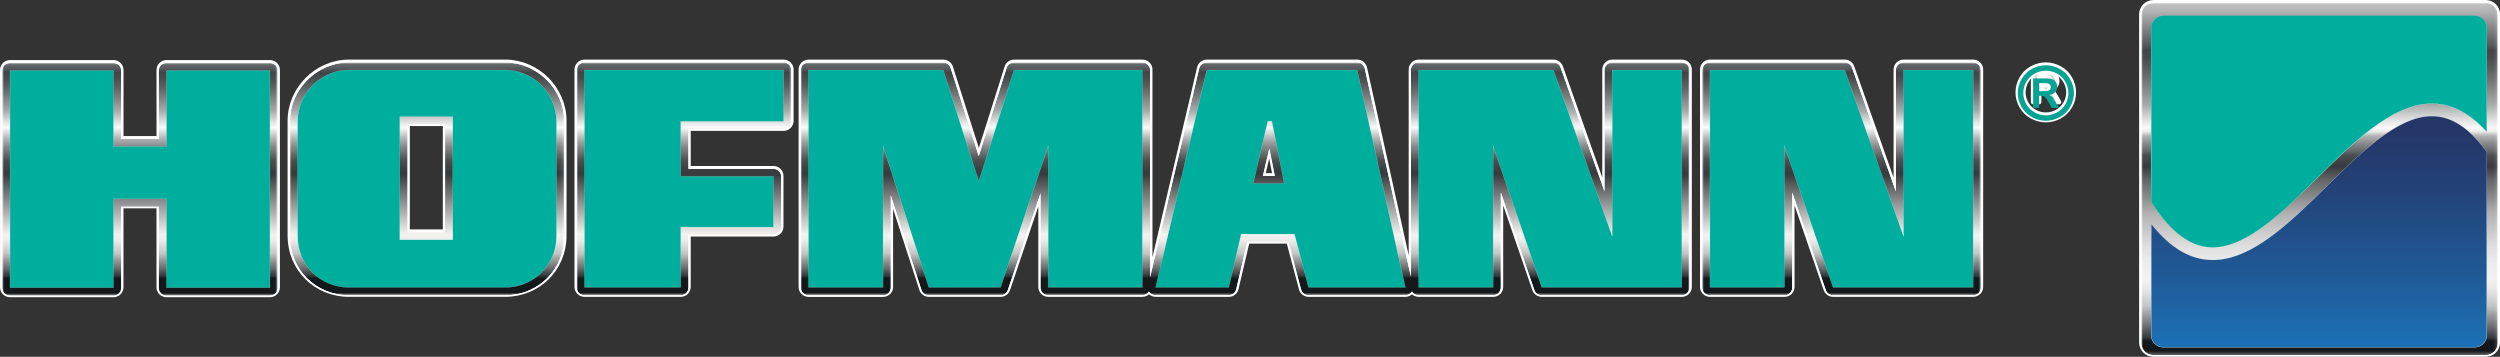 <?xml version="1.0" encoding="UTF-8"?>
<svg xmlns="http://www.w3.org/2000/svg" xmlns:xlink="http://www.w3.org/1999/xlink" viewBox="0 0 700.57 99.98">
  <rect x="0" y="0" width="700.57" height="99.98" fill="#333333" stroke="none"/>
  <defs>
    <style>
      .cls-1 {
        stroke-miterlimit: 10;
      }

      .cls-1, .cls-2, .cls-3, .cls-4 {
        fill: none;
      }

      .cls-1, .cls-3 {
        stroke-width: .04px;
      }

      .cls-1, .cls-3, .cls-4 {
        stroke: #fff;
      }

      .cls-5 {
        fill: url(#Degradado_sin_nombre_6);
      }

      .cls-6 {
        fill: url(#Degradado_sin_nombre_5);
      }

      .cls-7 {
        clip-path: url(#clippath-6);
      }

      .cls-8 {
        clip-path: url(#clippath-7);
      }

      .cls-9 {
        mask: url(#mask-5);
      }

      .cls-10 {
        clip-path: url(#clippath-4);
      }

      .cls-11 {
        fill: url(#Degradado_sin_nombre_16);
      }

      .cls-12 {
        mask: url(#mask-1);
      }

      .cls-13 {
        fill: url(#Degradado_sin_nombre_15-2);
      }

      .cls-14 {
        fill: url(#Degradado_sin_nombre_14-2);
      }

      .cls-15 {
        fill: url(#Degradado_sin_nombre_15-5);
      }

      .cls-16 {
        clip-path: url(#clippath-9);
      }

      .cls-17 {
        mask: url(#mask);
      }

      .cls-18 {
        fill: url(#Degradado_sin_nombre_15-4);
      }

      .cls-19 {
        fill: url(#Degradado_sin_nombre_4);
      }

      .cls-20 {
        fill: #06a394;
      }

      .cls-21 {
        fill: url(#Degradado_sin_nombre_14-5);
      }

      .cls-22 {
        mask: url(#mask-2);
      }

      .cls-3, .cls-4 {
        stroke-linecap: round;
        stroke-linejoin: round;
      }

      .cls-23 {
        clip-path: url(#clippath-1);
      }

      .cls-24 {
        fill: url(#Degradado_sin_nombre_2);
      }

      .cls-25 {
        isolation: isolate;
      }

      .cls-26 {
        fill: #ced2d3;
      }

      .cls-27 {
        clip-path: url(#clippath-5);
      }

      .cls-28 {
        clip-path: url(#clippath-8);
      }

      .cls-29 {
        clip-path: url(#clippath-3);
      }

      .cls-30 {
        fill: #00ae9e;
      }

      .cls-31 {
        mix-blend-mode: multiply;
      }

      .cls-32 {
        fill: url(#Degradado_sin_nombre_3);
      }

      .cls-33 {
        fill: url(#Degradado_sin_nombre_15-3);
      }

      .cls-34 {
        fill: url(#Degradado_sin_nombre_14);
      }

      .cls-35 {
        clip-path: url(#clippath-2);
      }

      .cls-36 {
        mask: url(#mask-4);
      }

      .cls-4 {
        stroke-width: 1.26px;
      }

      .cls-37 {
        fill: url(#Degradado_sin_nombre_15);
      }

      .cls-38 {
        clip-path: url(#clippath);
      }

      .cls-39 {
        fill: url(#Degradado_sin_nombre_14-4);
      }

      .cls-40 {
        mask: url(#mask-3);
      }

      .cls-41 {
        fill: url(#Degradado_sin_nombre_14-3);
      }
    </style>
    <clipPath id="clippath">
      <path class="cls-2" d="M46.65,19.74v21.3h-14.86v-21.3H2.8v60.9h28.99v-24.91h14.86v24.91h28.99V19.74h-28.99ZM112.04,32.68h14.86v34.52h-14.86v-34.52ZM97.75,19.62c-7.76,0-14.35,6.48-14.35,14.37v32.21c0,8.29,6.59,14.34,14.35,14.34h43.84c7.73,0,14.36-6.05,14.36-14.34v-32.21c0-7.89-6.63-14.37-14.36-14.37h-43.84ZM163.78,19.62v60.93h26.98v-16.9h25.99v-14.22h-25.99v-15.4h28.83v-14.41h-55.8ZM284.16,19.62l-9.87,31.25-9.97-31.25h-37.76v60.93h20.88v-39.63l12.84,39.63h20.09l13.38-39.63v39.63h26.37V19.62h-35.96ZM355.27,33.96h1.14l3.47,17.46h-8.7l4.1-17.46ZM358.65,19.62h-20.47l-14.32,60.93h20.47l3.5-14.94h14.92l3.97,14.94h27.1l-13.5-60.93h-21.67ZM451.79,19.62v46.61l-16.5-46.61h-37.76v60.93h20.88v-39.63l13.63,39.63h39.24V19.62h-19.5ZM533.44,19.62v46.61l-16.5-46.61h-37.76v60.93h20.88v-39.63l13.63,39.63h39.24V19.62h-19.49Z"/>
    </clipPath>
    <linearGradient id="Degradado_sin_nombre_6" data-name="Degradado sin nombre 6" x1="-2831.81" y1="-1847.75" x2="-2827.98" y2="-1847.75" gradientTransform="translate(-39731.7 -61262.05) rotate(-89.99) scale(21.66 -21.66)" gradientUnits="userSpaceOnUse">
      <stop offset="0" stop-color="#fff"/>
      <stop offset=".02" stop-color="#dedfdf"/>
      <stop offset=".06" stop-color="#aeb1b1"/>
      <stop offset=".09" stop-color="#8c8f90"/>
      <stop offset=".11" stop-color="#767a7b"/>
      <stop offset=".13" stop-color="#6f7374"/>
      <stop offset=".28" stop-color="#bbbdbd"/>
      <stop offset=".39" stop-color="#ececec"/>
      <stop offset=".45" stop-color="#fff"/>
      <stop offset=".51" stop-color="#f2f2f2"/>
      <stop offset=".62" stop-color="#d0d1d2"/>
      <stop offset=".78" stop-color="#9a9d9e"/>
      <stop offset=".89" stop-color="#6f7374"/>
      <stop offset=".94" stop-color="#bbbdbd"/>
      <stop offset=".98" stop-color="#ececec"/>
      <stop offset="1" stop-color="#fff"/>
    </linearGradient>
    <clipPath id="clippath-1">
      <path class="cls-2" d="M46.65,17.64c-1.2,0-2.17.96-2.17,2.15v19.15h-10.51v-19.15c0-1.19-.97-2.15-2.18-2.15H2.8c-1.2,0-2.17.96-2.17,2.15v60.9c0,1.18.97,2.15,2.17,2.15h28.99c1.21,0,2.18-.96,2.18-2.15v-22.76h10.51v22.76c0,1.18.97,2.15,2.17,2.15h28.99c1.2,0,2.17-.96,2.17-2.15V19.79c0-1.19-.97-2.15-2.17-2.15h-28.99Z"/>
    </clipPath>
    <linearGradient id="Degradado_sin_nombre_15" data-name="Degradado sin nombre 15" x1="-2586.01" y1="-1614.46" x2="-2582.17" y2="-1614.46" gradientTransform="translate(32356.15 51773.23) rotate(90) scale(20.02 -20.02)" gradientUnits="userSpaceOnUse">
      <stop offset="0" stop-color="#fff"/>
      <stop offset=".05" stop-color="#fbfbfb"/>
      <stop offset=".1" stop-color="#f1f1f1"/>
      <stop offset=".14" stop-color="#e0e0e0"/>
      <stop offset=".17" stop-color="#c8c8c8"/>
      <stop offset=".21" stop-color="#a9a9a9"/>
      <stop offset=".24" stop-color="#838383"/>
      <stop offset=".25" stop-color="gray"/>
      <stop offset=".34" stop-color="#b5b5b5"/>
      <stop offset=".45" stop-color="#fdfdfd"/>
      <stop offset=".47" stop-color="#e9e9e9"/>
      <stop offset=".54" stop-color="#b0b0b0"/>
      <stop offset=".59" stop-color="#8d8d8d"/>
      <stop offset=".62" stop-color="gray"/>
      <stop offset=".69" stop-color="#b2b2b2"/>
      <stop offset=".76" stop-color="#dcdcdc"/>
      <stop offset=".81" stop-color="#f5f5f5"/>
      <stop offset=".84" stop-color="#fff"/>
      <stop offset=".87" stop-color="#fbfbfb"/>
      <stop offset=".9" stop-color="#f0f0f0"/>
      <stop offset=".93" stop-color="#ddd"/>
      <stop offset=".95" stop-color="#c3c3c3"/>
      <stop offset=".98" stop-color="#a1a1a1"/>
      <stop offset="1" stop-color="gray"/>
    </linearGradient>
    <mask id="mask" x=".63" y="17.64" width="77.19" height="65.2" maskUnits="userSpaceOnUse">
      <rect class="cls-37" x=".63" y="17.64" width="77.19" height="65.2"/>
    </mask>
    <linearGradient id="Degradado_sin_nombre_14" data-name="Degradado sin nombre 14" x1="-2586.01" y1="-1614.46" x2="-2582.17" y2="-1614.46" gradientTransform="translate(32356.15 51773.22) rotate(90) scale(20.02 -20.02)" gradientUnits="userSpaceOnUse">
      <stop offset="0" stop-color="#fff"/>
      <stop offset=".03" stop-color="#f9fafa"/>
      <stop offset=".07" stop-color="#ebebeb"/>
      <stop offset=".11" stop-color="#d3d3d4"/>
      <stop offset=".15" stop-color="#b1b2b3"/>
      <stop offset=".19" stop-color="#858789"/>
      <stop offset=".24" stop-color="#515456"/>
      <stop offset=".25" stop-color="#424547"/>
      <stop offset=".27" stop-color="#494b4d"/>
      <stop offset=".3" stop-color="#5c5f60"/>
      <stop offset=".34" stop-color="#7c7e80"/>
      <stop offset=".39" stop-color="#a9aaab"/>
      <stop offset=".43" stop-color="#e2e2e2"/>
      <stop offset=".45" stop-color="#fafafa"/>
      <stop offset=".46" stop-color="#e8e8e9"/>
      <stop offset=".49" stop-color="#b3b4b5"/>
      <stop offset=".52" stop-color="#87888a"/>
      <stop offset=".55" stop-color="#646768"/>
      <stop offset=".57" stop-color="#4c4e50"/>
      <stop offset=".6" stop-color="#3d4042"/>
      <stop offset=".62" stop-color="#383b3d"/>
      <stop offset=".84" stop-color="#f3f2f1"/>
      <stop offset=".86" stop-color="#edeceb"/>
      <stop offset=".88" stop-color="#dddcdc"/>
      <stop offset=".91" stop-color="#c2c3c2"/>
      <stop offset=".93" stop-color="#9e9f9f"/>
      <stop offset=".96" stop-color="#6e7072"/>
      <stop offset=".99" stop-color="#35393b"/>
      <stop offset="1" stop-color="#14181b"/>
    </linearGradient>
    <clipPath id="clippath-2">
      <path class="cls-2" d="M114.21,34.87h10.51v30.22h-10.51v-30.22ZM97.75,17.51c-8.96,0-16.52,7.57-16.52,16.52v32.21c0,9.25,7.26,16.49,16.52,16.49h43.84c9.27,0,16.53-7.24,16.53-16.49v-32.21c0-8.96-7.57-16.52-16.53-16.52h-43.84Z"/>
    </clipPath>
    <linearGradient id="Degradado_sin_nombre_15-2" data-name="Degradado sin nombre 15" x1="-2586.01" y1="-1611.48" x2="-2582.17" y2="-1611.48" gradientTransform="translate(32376.9 51773.23) rotate(90) scale(20.02 -20.02)" xlink:href="#Degradado_sin_nombre_15"/>
    <mask id="mask-1" x="81.22" y="17.51" width="76.9" height="65.23" maskUnits="userSpaceOnUse">
      <rect class="cls-13" x="81.22" y="17.51" width="76.9" height="65.23"/>
    </mask>
    <linearGradient id="Degradado_sin_nombre_14-2" data-name="Degradado sin nombre 14" x1="-2586.01" y1="-1611.48" x2="-2582.17" y2="-1611.48" gradientTransform="translate(32376.9 51773.22) rotate(90) scale(20.02 -20.02)" xlink:href="#Degradado_sin_nombre_14"/>
    <clipPath id="clippath-3">
      <path class="cls-2" d="M163.78,17.51c-1.2,0-2.18.96-2.18,2.15v60.93c0,1.19.98,2.15,2.18,2.15h26.98c1.2,0,2.17-.96,2.17-2.15v-14.75h23.82c1.2,0,2.17-.96,2.17-2.15v-14.22c0-1.19-.97-2.15-2.17-2.15h-23.82v-11.11h26.66c1.2,0,2.17-.96,2.17-2.15v-14.41c0-1.18-.97-2.15-2.17-2.15h-55.8Z"/>
    </clipPath>
    <linearGradient id="Degradado_sin_nombre_15-3" data-name="Degradado sin nombre 15" x1="-2586.01" y1="-1608.81" x2="-2582.17" y2="-1608.81" gradientTransform="translate(32395.48 51773.23) rotate(90) scale(20.02 -20.02)" xlink:href="#Degradado_sin_nombre_15"/>
    <mask id="mask-2" x="161.61" y="17.51" width="60.16" height="65.23" maskUnits="userSpaceOnUse">
      <rect class="cls-33" x="161.61" y="17.51" width="60.16" height="65.23"/>
    </mask>
    <linearGradient id="Degradado_sin_nombre_14-3" data-name="Degradado sin nombre 14" x1="-2586.01" y1="-1608.81" x2="-2582.17" y2="-1608.81" gradientTransform="translate(32395.48 51773.22) rotate(90) scale(20.02 -20.02)" xlink:href="#Degradado_sin_nombre_14"/>
    <clipPath id="clippath-4">
      <path class="cls-2" d="M533.44,17.51c-1.2,0-2.18.96-2.18,2.15v33.96l-12.27-34.67c-.3-.87-1.13-1.44-2.05-1.44h-37.76c-1.2,0-2.17.96-2.17,2.15v60.93c0,1.19.98,2.15,2.17,2.15h20.88c1.2,0,2.18-.96,2.18-2.15v-26.62l9.39,27.31c.3.87,1.13,1.46,2.06,1.46h39.24c1.2,0,2.17-.96,2.17-2.15V19.66c0-1.18-.98-2.15-2.17-2.15h-19.49Z"/>
    </clipPath>
    <linearGradient id="Degradado_sin_nombre_15-4" data-name="Degradado sin nombre 15" x1="-2586.01" y1="-1596.78" x2="-2582.17" y2="-1596.78" gradientTransform="translate(32479.16 51773.23) rotate(90) scale(20.02 -20.02)" xlink:href="#Degradado_sin_nombre_15"/>
    <mask id="mask-3" x="477" y="17.51" width="78.1" height="65.23" maskUnits="userSpaceOnUse">
      <rect class="cls-18" x="477.01" y="17.51" width="78.1" height="65.23"/>
    </mask>
    <linearGradient id="Degradado_sin_nombre_14-4" data-name="Degradado sin nombre 14" x1="-2586.01" y1="-1596.78" x2="-2582.17" y2="-1596.78" gradientTransform="translate(32479.16 51773.22) rotate(90) scale(20.02 -20.02)" xlink:href="#Degradado_sin_nombre_14"/>
    <clipPath id="clippath-5">
      <path class="cls-2" d="M355.71,41.65l1.52,7.67h-3.33l1.8-7.67ZM451.79,17.51c-1.2,0-2.17.96-2.17,2.15v33.96l-12.28-34.67c-.3-.87-1.12-1.44-2.05-1.44h-37.76c-1.2,0-2.17.96-2.17,2.15v57.84l-12.92-58.3c-.22-.99-1.1-1.69-2.12-1.69h-42.15c-1.01,0-1.89.69-2.12,1.66l-13.76,58.53V19.66c0-1.18-.97-2.15-2.17-2.15h-35.97c-.95,0-1.79.61-2.07,1.51l-7.81,24.71-7.88-24.71c-.28-.9-1.12-1.5-2.07-1.5h-37.76c-1.21,0-2.17.96-2.17,2.15v60.93c0,1.19.97,2.15,2.17,2.15h20.88c1.2,0,2.18-.96,2.18-2.15v-25.87l8.59,26.52c.29.89,1.13,1.49,2.07,1.49h20.09c.93,0,1.77-.59,2.06-1.47l9.14-27.08v26.39c0,1.19.97,2.15,2.17,2.15h26.37c.79,0,1.48-.42,1.86-1.04.05.08.1.16.16.23.41.51,1.04.81,1.7.81h20.47c1.02,0,1.89-.69,2.12-1.66l3.11-13.27h11.52l3.55,13.33c.25.94,1.12,1.6,2.1,1.6h27.1c.66,0,1.28-.29,1.69-.8.06-.07.11-.15.16-.23.38.62,1.07,1.03,1.86,1.03h20.88c1.21,0,2.18-.96,2.18-2.15v-26.62l9.39,27.31c.3.87,1.13,1.46,2.06,1.46h39.24c1.2,0,2.17-.96,2.17-2.15V19.66c0-1.18-.97-2.15-2.17-2.15h-19.5Z"/>
    </clipPath>
    <linearGradient id="Degradado_sin_nombre_15-5" data-name="Degradado sin nombre 15" x1="-2586.01" y1="-1602.98" x2="-2582.17" y2="-1602.98" gradientTransform="translate(32436.05 51773.23) rotate(90) scale(20.02 -20.02)" xlink:href="#Degradado_sin_nombre_15"/>
    <mask id="mask-4" x="224.39" y="17.51" width="249.08" height="65.23" maskUnits="userSpaceOnUse">
      <rect class="cls-15" x="224.39" y="17.51" width="249.08" height="65.23"/>
    </mask>
    <linearGradient id="Degradado_sin_nombre_14-5" data-name="Degradado sin nombre 14" x1="-2586.01" y1="-1602.98" x2="-2582.17" y2="-1602.98" gradientTransform="translate(32436.04 51773.22) rotate(90) scale(20.02 -20.02)" xlink:href="#Degradado_sin_nombre_14"/>
    <clipPath id="clippath-6">
      <path class="cls-2" d="M603.46.79c-1.87,0-3.4,1.51-3.4,3.36v92c0,1.85,1.53,3.36,3.4,3.36h93.08c1.87,0,3.4-1.51,3.4-3.36V4.15c0-1.85-1.53-3.36-3.4-3.36h-93.08Z"/>
    </clipPath>
    <linearGradient id="Degradado_sin_nombre_3" data-name="Degradado sin nombre 3" x1="-2632.83" y1="-1643.83" x2="-2629.41" y2="-1643.83" gradientTransform="translate(52870.26 83632.03) rotate(90) scale(31.77 -31.77)" gradientUnits="userSpaceOnUse">
      <stop offset="0" stop-color="#fff"/>
      <stop offset=".05" stop-color="#fbfbfb"/>
      <stop offset=".1" stop-color="#f1f1f1"/>
      <stop offset=".14" stop-color="#e0e0e0"/>
      <stop offset=".17" stop-color="#c8c8c8"/>
      <stop offset=".21" stop-color="#a9a9a9"/>
      <stop offset=".24" stop-color="#838383"/>
      <stop offset=".25" stop-color="gray"/>
      <stop offset=".34" stop-color="#b5b5b5"/>
      <stop offset=".45" stop-color="#fdfdfd"/>
      <stop offset=".46" stop-color="#e9e9e9"/>
      <stop offset=".5" stop-color="#b0b0b0"/>
      <stop offset=".53" stop-color="#8d8d8d"/>
      <stop offset=".55" stop-color="gray"/>
      <stop offset=".56" stop-color="#8a8a8a"/>
      <stop offset=".6" stop-color="#aeaeae"/>
      <stop offset=".64" stop-color="#cbcbcb"/>
      <stop offset=".68" stop-color="#e2e2e2"/>
      <stop offset=".72" stop-color="#f2f2f2"/>
      <stop offset=".78" stop-color="#fcfcfc"/>
      <stop offset=".84" stop-color="#fff"/>
      <stop offset=".87" stop-color="#fbfbfb"/>
      <stop offset=".9" stop-color="#f0f0f0"/>
      <stop offset=".93" stop-color="#ddd"/>
      <stop offset=".95" stop-color="#c3c3c3"/>
      <stop offset=".98" stop-color="#a1a1a1"/>
      <stop offset="1" stop-color="gray"/>
    </linearGradient>
    <mask id="mask-5" x="600.06" y=".79" width="99.88" height="98.72" maskUnits="userSpaceOnUse">
      <rect class="cls-32" x="600.06" y=".79" width="99.88" height="98.72"/>
    </mask>
    <linearGradient id="Degradado_sin_nombre_2" data-name="Degradado sin nombre 2" x1="-2632.83" y1="-1643.83" x2="-2629.41" y2="-1643.83" gradientTransform="translate(52870.27 83632.04) rotate(90) scale(31.77 -31.77)" gradientUnits="userSpaceOnUse">
      <stop offset="0" stop-color="#fff"/>
      <stop offset=".03" stop-color="#f9fafa"/>
      <stop offset=".07" stop-color="#ebebeb"/>
      <stop offset=".11" stop-color="#d3d3d4"/>
      <stop offset=".15" stop-color="#b1b2b3"/>
      <stop offset=".19" stop-color="#858789"/>
      <stop offset=".24" stop-color="#515456"/>
      <stop offset=".25" stop-color="#424547"/>
      <stop offset=".27" stop-color="#494b4d"/>
      <stop offset=".3" stop-color="#5c5f60"/>
      <stop offset=".34" stop-color="#7c7e80"/>
      <stop offset=".39" stop-color="#a9aaab"/>
      <stop offset=".43" stop-color="#e2e2e2"/>
      <stop offset=".45" stop-color="#fafafa"/>
      <stop offset=".46" stop-color="#e8e8e9"/>
      <stop offset=".47" stop-color="#b3b4b5"/>
      <stop offset=".49" stop-color="#87888a"/>
      <stop offset=".51" stop-color="#646768"/>
      <stop offset=".52" stop-color="#4c4e50"/>
      <stop offset=".54" stop-color="#3d4042"/>
      <stop offset=".55" stop-color="#383b3d"/>
      <stop offset=".58" stop-color="#5f6162"/>
      <stop offset=".63" stop-color="#8b8d8d"/>
      <stop offset=".67" stop-color="#b1b1b1"/>
      <stop offset=".72" stop-color="#cdcdcd"/>
      <stop offset=".76" stop-color="#e2e1e1"/>
      <stop offset=".8" stop-color="#eeeded"/>
      <stop offset=".84" stop-color="#f3f2f1"/>
      <stop offset=".86" stop-color="#edeceb"/>
      <stop offset=".88" stop-color="#dddcdc"/>
      <stop offset=".91" stop-color="#c2c3c2"/>
      <stop offset=".93" stop-color="#9e9f9f"/>
      <stop offset=".96" stop-color="#6e7072"/>
      <stop offset=".99" stop-color="#35393b"/>
      <stop offset="1" stop-color="#14181b"/>
    </linearGradient>
    <clipPath id="clippath-7">
      <path class="cls-2" d="M652.03,52.17c-10.32,10.17-20.97,20.67-31.95,20.67-.88,0-1.76-.07-2.64-.21-5.23-.83-10.05-4.12-14.61-9.96v31.29c0,1.84,1.52,3.36,3.4,3.36h87.23c1.87,0,3.4-1.51,3.4-3.36v-51.4c-4.25-5.88-8.65-9.14-13.3-9.87-.69-.11-1.38-.16-2.07-.16-9.54,0-19.65,9.98-29.46,19.65"/>
    </clipPath>
    <linearGradient id="Degradado_sin_nombre_4" data-name="Degradado sin nombre 4" x1="-2559.63" y1="-1562.7" x2="-2556.21" y2="-1562.7" gradientTransform="translate(26539.02 42416.84) rotate(90) scale(16.57 -16.57)" gradientUnits="userSpaceOnUse">
      <stop offset="0" stop-color="#fff"/>
      <stop offset=".02" stop-color="#ececec"/>
      <stop offset=".08" stop-color="#bbbdbd"/>
      <stop offset=".14" stop-color="#6f7374"/>
      <stop offset=".25" stop-color="#9a9d9e"/>
      <stop offset=".39" stop-color="#d0d1d2"/>
      <stop offset=".49" stop-color="#f2f2f2"/>
      <stop offset=".55" stop-color="#fff"/>
      <stop offset=".58" stop-color="#ececec"/>
      <stop offset=".65" stop-color="#bbbdbd"/>
      <stop offset=".73" stop-color="#6f7374"/>
      <stop offset=".77" stop-color="#767a7b"/>
      <stop offset=".82" stop-color="#8c8f90"/>
      <stop offset=".88" stop-color="#aeb1b1"/>
      <stop offset=".96" stop-color="#dedfdf"/>
      <stop offset="1" stop-color="#fff"/>
    </linearGradient>
    <clipPath id="clippath-8">
      <path class="cls-2" d="M606.24,4.38c-1.87,0-3.4,1.51-3.4,3.36v48.83c4.83,7.62,9.83,11.77,15.16,12.61,10.12,1.59,21.01-9.11,31.53-19.48,11.15-10.98,22.67-22.34,34.59-20.45,4.52.71,8.74,3.27,12.75,7.73V7.74c0-1.85-1.53-3.36-3.4-3.36h-87.23Z"/>
    </clipPath>
    <linearGradient id="Degradado_sin_nombre_5" data-name="Degradado sin nombre 5" x1="-2846.66" y1="-1880.17" x2="-2843.24" y2="-1880.17" gradientTransform="translate(-35051.81 -53984.41) rotate(-90) scale(18.99 -18.99)" gradientUnits="userSpaceOnUse">
      <stop offset="0" stop-color="#fff"/>
      <stop offset=".04" stop-color="#dedfdf"/>
      <stop offset=".11" stop-color="#aeb1b1"/>
      <stop offset=".17" stop-color="#8c8f90"/>
      <stop offset=".22" stop-color="#767a7b"/>
      <stop offset=".25" stop-color="#6f7374"/>
      <stop offset=".34" stop-color="#bbbdbd"/>
      <stop offset=".42" stop-color="#ececec"/>
      <stop offset=".45" stop-color="#fff"/>
      <stop offset=".53" stop-color="#f2f2f2"/>
      <stop offset=".67" stop-color="#d0d1d2"/>
      <stop offset=".86" stop-color="#9a9d9e"/>
      <stop offset="1" stop-color="#6f7374"/>
    </linearGradient>
    <clipPath id="clippath-9">
      <path class="cls-2" d="M652.03,52.17c-10.32,10.17-20.97,20.67-31.95,20.67-.88,0-1.76-.07-2.64-.21-5.23-.83-10.05-4.12-14.61-9.96v31.29c0,1.84,1.52,3.36,3.4,3.36h87.23c1.87,0,3.4-1.51,3.4-3.36v-51.4c-4.25-5.88-8.65-9.14-13.3-9.87-.69-.11-1.38-.16-2.07-.16-9.54,0-19.65,9.98-29.46,19.65"/>
    </clipPath>
    <linearGradient id="Degradado_sin_nombre_16" data-name="Degradado sin nombre 16" x1="-2848.06" y1="-1880.56" x2="-2844.64" y2="-1880.56" gradientTransform="translate(-34965.36 -53840.9) rotate(-90) scale(18.94 -18.94)" gradientUnits="userSpaceOnUse">
      <stop offset="0" stop-color="#1b75bc"/>
      <stop offset=".37" stop-color="#1f5a97"/>
      <stop offset=".78" stop-color="#234075"/>
      <stop offset="1" stop-color="#253768"/>
    </linearGradient>
  </defs>
  <g class="cls-25">
    <g id="Capa_2" data-name="Capa 2">
      <g id="Layer_1" data-name="Layer 1">
        <g>
          <g class="cls-31">
            <path class="cls-26" d="M575.41,25.93c-.24-.31-.43-.52-.57-.63-.14-.11-.33-.22-.59-.31.71-.1,1.26-.36,1.66-.79.4-.43.59-.93.59-1.53,0-.43-.1-.83-.31-1.18s-.47-.62-.78-.79c-.31-.17-.75-.28-1.31-.33-.19-.02-1.08-.02-2.67-.02h-1.69v8.25h1.69v-3.39h.44c.47,0,.86.12,1.17.35.31.23.7.8,1.17,1.7l.7,1.34h2.1l-.99-1.66c-.35-.59-.55-.93-.61-1.01M573.95,23.8c-.24.07-.85.11-1.82.11h-.69v-2.25h.69c.97,0,1.57.04,1.82.12.24.08.43.2.57.38.13.18.2.38.2.61s-.07.45-.2.64c-.14.18-.33.32-.56.39"/>
            <rect class="cls-2" x="569.74" y="20.35" width="7.27" height="8.25"/>
            <rect class="cls-2" x="569.74" y="20.35" width="7.27" height="8.25"/>
          </g>
          <path class="cls-4" d="M575.41,25.93c-.24-.31-.43-.52-.57-.63-.14-.11-.33-.22-.59-.31.71-.1,1.26-.36,1.66-.79.4-.43.59-.93.59-1.53,0-.43-.1-.83-.31-1.18s-.47-.62-.78-.79c-.31-.17-.75-.28-1.31-.33-.19-.02-1.08-.02-2.67-.02h-1.69v8.25h1.69v-3.39h.44c.47,0,.86.12,1.17.35.31.23.7.8,1.17,1.7l.7,1.34h2.1l-.99-1.66c-.35-.59-.55-.93-.61-1.01ZM573.95,23.8c-.24.07-.85.11-1.82.11h-.69v-2.25h.69c.97,0,1.57.04,1.82.12.24.08.43.2.57.38.13.18.2.38.2.61s-.07.45-.2.64c-.14.18-.33.32-.56.39Z"/>
          <g>
            <g class="cls-31">
              <path class="cls-26" d="M577.17,19.11c-1.24-.66-2.53-1-3.88-1s-2.64.34-3.88,1c-1.24.67-2.21,1.62-2.92,2.87-.71,1.25-1.06,2.55-1.06,3.91s.34,2.64,1.04,3.87c.69,1.23,1.66,2.19,2.9,2.87,1.24.69,2.55,1.03,3.92,1.03s2.67-.34,3.92-1.03c1.24-.69,2.21-1.64,2.9-2.87.69-1.23,1.04-2.52,1.04-3.87s-.35-2.66-1.06-3.91c-.71-1.25-1.68-2.2-2.92-2.87M578.79,29c-.56.99-1.34,1.76-2.34,2.31-1,.56-2.04.83-3.14.83s-2.14-.28-3.14-.83c-1-.56-1.78-1.33-2.34-2.31-.55-.99-.83-2.03-.83-3.11s.28-2.15.85-3.15c.57-1,1.36-1.77,2.35-2.3.99-.53,2.03-.8,3.11-.8s2.12.27,3.12.8c1,.54,1.78,1.3,2.35,2.3.57,1,.86,2.05.86,3.15s-.28,2.13-.84,3.11"/>
              <rect class="cls-2" x="565.43" y="18.11" width="15.73" height="15.55"/>
              <rect class="cls-2" x="565.43" y="18.11" width="15.73" height="15.55"/>
            </g>
            <path class="cls-4" d="M577.17,19.11c-1.24-.66-2.53-1-3.88-1s-2.64.34-3.88,1c-1.24.67-2.21,1.62-2.92,2.87-.71,1.25-1.06,2.55-1.06,3.91s.34,2.64,1.04,3.87c.69,1.23,1.66,2.19,2.9,2.87,1.24.69,2.55,1.03,3.92,1.03s2.67-.34,3.92-1.03c1.24-.69,2.21-1.64,2.9-2.87.69-1.23,1.04-2.52,1.04-3.87s-.35-2.66-1.06-3.91c-.71-1.25-1.68-2.2-2.92-2.87ZM578.79,29c-.56.99-1.34,1.76-2.34,2.31-1,.56-2.04.83-3.14.83s-2.14-.28-3.14-.83c-1-.56-1.78-1.33-2.34-2.31-.55-.99-.83-2.03-.83-3.11s.28-2.15.85-3.15c.57-1,1.36-1.77,2.35-2.3.99-.53,2.03-.8,3.11-.8s2.12.27,3.12.8c1,.54,1.78,1.3,2.35,2.3.57,1,.86,2.05.86,3.15s-.28,2.13-.84,3.11Z"/>
            <g class="cls-31">
              <path class="cls-26" d="M75.65,17.46h-28.99c-1.2,0-2.17.96-2.17,2.15v19.15h-10.51v-19.15c0-1.19-.97-2.15-2.17-2.15H2.81c-1.2,0-2.17.96-2.17,2.15v60.9c0,1.19.98,2.15,2.17,2.15h28.99c1.2,0,2.17-.96,2.17-2.15v-22.76h10.51v22.76c0,1.19.97,2.15,2.17,2.15h28.99c1.2,0,2.17-.96,2.17-2.15V19.61c0-1.19-.97-2.15-2.17-2.15"/>
              <rect class="cls-2" x=".63" y="17.46" width="77.19" height="65.2"/>
              <rect class="cls-2" x=".63" y="17.46" width="77.19" height="65.2"/>
            </g>
            <path class="cls-4" d="M75.65,17.46h-28.99c-1.2,0-2.17.96-2.17,2.15v19.15h-10.51v-19.15c0-1.19-.97-2.15-2.17-2.15H2.81c-1.2,0-2.17.96-2.17,2.15v60.9c0,1.19.98,2.15,2.17,2.15h28.99c1.2,0,2.17-.96,2.17-2.15v-22.76h10.51v22.76c0,1.19.97,2.15,2.17,2.15h28.99c1.2,0,2.17-.96,2.17-2.15V19.61c0-1.19-.97-2.15-2.17-2.15Z"/>
            <g class="cls-31">
              <path class="cls-26" d="M141.6,17.33h-43.85c-8.96,0-16.53,7.57-16.53,16.52v32.21c0,9.25,7.26,16.49,16.53,16.49h43.85c9.27,0,16.53-7.25,16.53-16.49v-32.21c0-8.95-7.57-16.52-16.53-16.52M114.21,34.7h10.51v30.22h-10.51v-30.22Z"/>
              <rect class="cls-2" x="81.22" y="17.33" width="76.91" height="65.23"/>
              <rect class="cls-2" x="81.22" y="17.33" width="76.91" height="65.23"/>
            </g>
            <path class="cls-4" d="M141.6,17.33h-43.85c-8.96,0-16.53,7.57-16.53,16.52v32.21c0,9.25,7.26,16.49,16.53,16.49h43.85c9.27,0,16.53-7.25,16.53-16.49v-32.21c0-8.96-7.57-16.52-16.53-16.52ZM114.21,34.7h10.51v30.22h-10.51v-30.22Z"/>
            <path class="cls-4" d="M219.59,17.33h-55.8c-1.2,0-2.17.96-2.17,2.15v60.93c0,1.19.97,2.15,2.17,2.15h26.97c1.2,0,2.17-.96,2.17-2.15v-14.75h23.82c1.2,0,2.17-.96,2.17-2.15v-14.22c0-1.19-.98-2.15-2.17-2.15h-23.82v-11.1h26.66c1.2,0,2.17-.96,2.17-2.15v-14.41c0-1.19-.97-2.15-2.17-2.15Z"/>
            <g class="cls-31">
              <path class="cls-26" d="M552.93,17.33h-19.49c-1.2,0-2.17.96-2.17,2.15v33.96l-12.27-34.67c-.31-.86-1.13-1.44-2.05-1.44h-37.76c-1.2,0-2.17.96-2.17,2.15v60.93c0,1.19.97,2.15,2.17,2.15h20.89c1.2,0,2.17-.96,2.17-2.15v-26.63l9.39,27.32c.3.87,1.13,1.46,2.06,1.46h39.24c1.2,0,2.17-.96,2.17-2.15V19.48c0-1.19-.97-2.15-2.17-2.15"/>
              <rect class="cls-2" x="477" y="17.33" width="78.1" height="65.23"/>
              <rect class="cls-2" x="477" y="17.33" width="78.1" height="65.23"/>
            </g>
            <path class="cls-4" d="M552.93,17.33h-19.49c-1.2,0-2.17.96-2.17,2.15v33.96l-12.27-34.67c-.31-.86-1.13-1.44-2.05-1.44h-37.76c-1.2,0-2.17.96-2.17,2.15v60.93c0,1.19.97,2.15,2.17,2.15h20.89c1.2,0,2.17-.96,2.17-2.15v-26.63l9.39,27.32c.3.87,1.13,1.46,2.06,1.46h39.24c1.2,0,2.17-.96,2.17-2.15V19.48c0-1.19-.97-2.15-2.17-2.15Z"/>
            <g class="cls-31">
              <path class="cls-26" d="M471.29,17.33h-19.49c-1.2,0-2.17.96-2.17,2.15v33.96l-12.27-34.67c-.31-.86-1.13-1.44-2.05-1.44h-37.76c-1.2,0-2.17.96-2.17,2.15v57.84l-12.92-58.3c-.22-.98-1.1-1.69-2.12-1.69h-42.14c-1.01,0-1.89.69-2.12,1.66l-13.76,58.52V19.48c0-1.19-.97-2.15-2.17-2.15h-35.96c-.95,0-1.79.61-2.07,1.51l-7.81,24.71-7.89-24.71c-.28-.89-1.12-1.5-2.07-1.5h-37.76c-1.21,0-2.17.96-2.17,2.15v60.93c0,1.19.97,2.15,2.17,2.15h20.88c1.2,0,2.17-.96,2.17-2.15v-25.87l8.59,26.52c.29.89,1.12,1.49,2.07,1.49h20.09c.93,0,1.77-.59,2.06-1.47l9.14-27.07v26.39c0,1.19.98,2.15,2.17,2.15h26.37c.79,0,1.48-.42,1.86-1.04.05.08.1.16.16.23.41.51,1.04.81,1.71.81h20.47c1.01,0,1.89-.69,2.12-1.66l3.11-13.27h11.52l3.55,13.33c.25.94,1.11,1.6,2.1,1.6h27.1c.66,0,1.28-.29,1.69-.8.06-.08.12-.15.17-.23.38.62,1.07,1.03,1.86,1.03h20.89c1.2,0,2.17-.96,2.17-2.15v-26.63l9.39,27.32c.3.87,1.13,1.46,2.06,1.46h39.24c1.2,0,2.17-.96,2.17-2.15V19.48c0-1.19-.97-2.15-2.17-2.15M353.91,49.14l1.8-7.67,1.52,7.67h-3.33Z"/>
              <rect class="cls-2" x="224.39" y="17.33" width="249.08" height="65.23"/>
              <rect class="cls-2" x="224.39" y="17.33" width="249.08" height="65.23"/>
            </g>
            <path class="cls-4" d="M471.29,17.33h-19.49c-1.2,0-2.17.96-2.17,2.15v33.96l-12.27-34.67c-.31-.86-1.13-1.44-2.05-1.44h-37.76c-1.2,0-2.17.96-2.17,2.15v57.84l-12.92-58.3c-.22-.98-1.1-1.69-2.12-1.69h-42.14c-1.01,0-1.89.69-2.12,1.66l-13.76,58.52V19.48c0-1.19-.97-2.15-2.17-2.15h-35.96c-.95,0-1.79.61-2.07,1.51l-7.81,24.71-7.89-24.71c-.28-.89-1.12-1.5-2.07-1.5h-37.76c-1.21,0-2.17.96-2.17,2.15v60.93c0,1.19.97,2.15,2.17,2.15h20.88c1.2,0,2.17-.96,2.17-2.15v-25.87l8.59,26.52c.29.89,1.12,1.49,2.07,1.49h20.09c.93,0,1.77-.59,2.06-1.47l9.14-27.07v26.39c0,1.19.98,2.15,2.17,2.15h26.37c.79,0,1.48-.42,1.86-1.04.05.08.1.16.16.23.41.51,1.04.81,1.71.81h20.47c1.01,0,1.89-.69,2.12-1.66l3.11-13.27h11.52l3.55,13.33c.25.94,1.11,1.6,2.1,1.6h27.1c.66,0,1.28-.29,1.69-.8.06-.08.12-.15.17-.23.38.62,1.07,1.03,1.86,1.03h20.89c1.2,0,2.17-.96,2.17-2.15v-26.63l9.39,27.32c.3.87,1.13,1.46,2.06,1.46h39.24c1.2,0,2.17-.96,2.17-2.15V19.48c0-1.19-.97-2.15-2.17-2.15ZM353.91,49.14l1.8-7.67,1.52,7.67h-3.33Z"/>
            <g class="cls-38">
              <rect class="cls-5" x="2.43" y="16.09" width="550.88" height="68.07" transform="translate(-.63 3.65) rotate(-.75)"/>
            </g>
            <path class="cls-20" d="M573.3,18.29c1.35,0,2.64.33,3.88,1,1.24.67,2.21,1.62,2.92,2.87.71,1.25,1.07,2.55,1.07,3.91s-.35,2.64-1.04,3.87c-.69,1.23-1.67,2.19-2.91,2.87-1.24.69-2.55,1.03-3.92,1.03s-2.68-.34-3.92-1.03c-1.24-.69-2.21-1.64-2.91-2.87-.69-1.23-1.04-2.52-1.04-3.87s.36-2.66,1.06-3.91c.71-1.25,1.69-2.2,2.92-2.87,1.24-.67,2.53-1,3.88-1M573.3,19.81c-1.08,0-2.12.27-3.11.8-.99.54-1.78,1.3-2.35,2.3-.57,1-.86,2.05-.86,3.15s.28,2.13.84,3.12,1.34,1.76,2.33,2.31c1,.56,2.05.83,3.14.83s2.15-.28,3.15-.83c1-.56,1.78-1.33,2.34-2.31s.84-2.03.84-3.12-.29-2.15-.86-3.15c-.57-1-1.36-1.77-2.35-2.3-1-.53-2.03-.8-3.12-.8M569.74,30.23v-8.25h1.69c1.59,0,2.48,0,2.67.02.56.05,1,.16,1.31.33.31.17.57.43.78.79.21.35.31.75.31,1.18,0,.59-.2,1.1-.59,1.53-.39.42-.95.69-1.66.79.25.09.45.2.59.31.14.11.32.32.56.63.06.08.27.42.62,1l.99,1.67h-2.1l-.7-1.34c-.47-.9-.86-1.46-1.17-1.7-.31-.23-.7-.35-1.17-.35h-.44v3.39h-1.69ZM571.43,25.54h.69c.98,0,1.59-.03,1.82-.11.24-.07.42-.21.56-.39.14-.19.21-.4.21-.64s-.07-.43-.2-.61c-.13-.18-.32-.31-.57-.38-.24-.08-.85-.12-1.81-.12h-.69v2.25Z"/>
            <g class="cls-23">
              <g class="cls-17">
                <rect class="cls-34" x=".63" y="17.64" width="77.19" height="65.19"/>
              </g>
            </g>
            <g class="cls-35">
              <g class="cls-12">
                <rect class="cls-14" x="81.22" y="17.51" width="76.9" height="65.22"/>
              </g>
            </g>
            <g class="cls-29">
              <g class="cls-22">
                <rect class="cls-41" x="161.61" y="17.51" width="60.16" height="65.22"/>
              </g>
            </g>
            <g class="cls-10">
              <g class="cls-40">
                <rect class="cls-39" x="477" y="17.51" width="78.1" height="65.22"/>
              </g>
            </g>
            <g class="cls-27">
              <g class="cls-36">
                <rect class="cls-21" x="224.39" y="17.51" width="249.08" height="65.22"/>
              </g>
            </g>
            <path class="cls-30" d="M274.29,50.86l9.87-31.25h35.96v60.93h-26.37v-39.63l-13.37,39.63h-20.09l-12.84-39.63v39.63h-20.89V19.61h37.76l9.97,31.25ZM190.76,80.54v-16.9h25.99v-14.22h-25.99v-15.4h28.83v-14.41h-55.8v60.93h26.97ZM97.75,19.61c-7.76,0-14.35,6.49-14.35,14.38v32.21c0,8.29,6.59,14.34,14.35,14.34h43.84c7.73,0,14.35-6.05,14.35-14.34v-32.21c0-7.89-6.62-14.38-14.35-14.38h-43.84ZM126.89,67.2h-14.86v-34.52h14.86v34.52ZM516.94,19.61h-37.76v60.93h20.88v-39.63l13.63,39.63h39.24V19.61h-19.5v46.62l-16.5-46.62ZM31.8,41.04v-21.3H2.81v60.89h28.99v-24.91h14.86v24.91h28.99V19.74h-28.99v21.3h-14.86ZM435.3,19.61h-37.76v60.93h20.88v-39.63l13.63,39.63h39.24V19.61h-19.49v46.62l-16.5-46.62ZM353.53,19.61h-15.36l-14.32,60.93h20.47l3.5-14.93h14.92l3.97,14.93h27.1l-13.5-60.93h-26.79ZM351.17,51.42l4.1-17.46h1.14l3.47,17.46h-8.71"/>
            <path class="cls-1" d="M274.29,50.86l9.87-31.25h35.96v60.93h-26.37v-39.63l-13.37,39.63h-20.09l-12.84-39.63v39.63h-20.89V19.61h37.76l9.97,31.25ZM190.76,80.54v-16.9h25.99v-14.22h-25.99v-15.4h28.83v-14.41h-55.8v60.93h26.97ZM97.75,19.61c-7.76,0-14.35,6.49-14.35,14.38v32.21c0,8.29,6.59,14.34,14.35,14.34h43.84c7.73,0,14.35-6.05,14.35-14.34v-32.21c0-7.89-6.62-14.38-14.35-14.38h-43.84ZM126.89,67.2h-14.86v-34.52h14.86v34.52ZM516.94,19.61h-37.76v60.93h20.88v-39.63l13.63,39.63h39.24V19.61h-19.5v46.62l-16.5-46.62ZM31.8,41.04v-21.3H2.81v60.89h28.99v-24.91h14.86v24.91h28.99V19.74h-28.99v21.3h-14.86ZM435.3,19.61h-37.76v60.93h20.88v-39.63l13.63,39.63h39.24V19.61h-19.49v46.62l-16.5-46.62ZM353.53,19.61h-15.36l-14.32,60.93h20.47l3.5-14.93h14.92l3.97,14.93h27.1l-13.5-60.93h-26.79ZM351.17,51.42l4.1-17.46h1.14l3.47,17.46h-8.71"/>
          </g>
          <g>
            <g class="cls-31">
              <path class="cls-26" d="M696.55.63h-93.08c-1.87,0-3.4,1.51-3.4,3.36v92.01c0,1.85,1.53,3.36,3.4,3.36h93.08c1.87,0,3.4-1.51,3.4-3.36V3.99c0-1.85-1.53-3.36-3.4-3.36"/>
              <rect class="cls-2" x="600.06" y=".63" width="99.88" height="98.72"/>
              <rect class="cls-2" x="600.06" y=".63" width="99.88" height="98.73"/>
            </g>
            <path class="cls-4" d="M696.55.63h-93.08c-1.87,0-3.4,1.51-3.4,3.36v92.01c0,1.85,1.53,3.36,3.4,3.36h93.08c1.87,0,3.4-1.51,3.4-3.36V3.99c0-1.85-1.53-3.36-3.4-3.36Z"/>
            <g class="cls-7">
              <g class="cls-9">
                <rect class="cls-24" x="600.06" y=".79" width="99.88" height="98.72"/>
              </g>
            </g>
            <g class="cls-8">
              <rect class="cls-19" x="602.84" y="32.53" width="94.03" height="64.79"/>
            </g>
            <g class="cls-28">
              <rect class="cls-6" x="602.84" y="4.38" width="94.03" height="66.39"/>
            </g>
            <g class="cls-16">
              <rect class="cls-11" x="602.84" y="32.53" width="94.03" height="64.79"/>
            </g>
            <path class="cls-3" d="M683.56,32.69c-10.13-1.61-21.01,9.11-31.53,19.48-10.32,10.17-20.97,20.67-31.95,20.67-.88,0-1.75-.07-2.64-.21-5.22-.83-10.05-4.12-14.61-9.96v31.29c0,1.85,1.53,3.36,3.4,3.36h87.23c1.87,0,3.4-1.51,3.4-3.36v-51.4c-4.26-5.88-8.65-9.13-13.31-9.87Z"/>
            <path class="cls-30" d="M693.47,4.38h-87.23c-1.87,0-3.4,1.51-3.4,3.36v48.83c4.83,7.62,9.83,11.76,15.17,12.61,10.12,1.59,21.01-9.12,31.53-19.48,11.15-10.98,22.67-22.34,34.58-20.46,4.52.71,8.74,3.28,12.75,7.73V7.74c0-1.85-1.53-3.36-3.4-3.36"/>
            <path class="cls-3" d="M693.47,4.38h-87.23c-1.87,0-3.4,1.51-3.4,3.36v48.83c4.83,7.62,9.83,11.76,15.17,12.61,10.12,1.59,21.01-9.12,31.53-19.48,11.15-10.98,22.67-22.34,34.58-20.46,4.52.71,8.74,3.28,12.75,7.73V7.74c0-1.85-1.53-3.36-3.4-3.36Z"/>
          </g>
        </g>
      </g>
    </g>
  </g>
</svg>